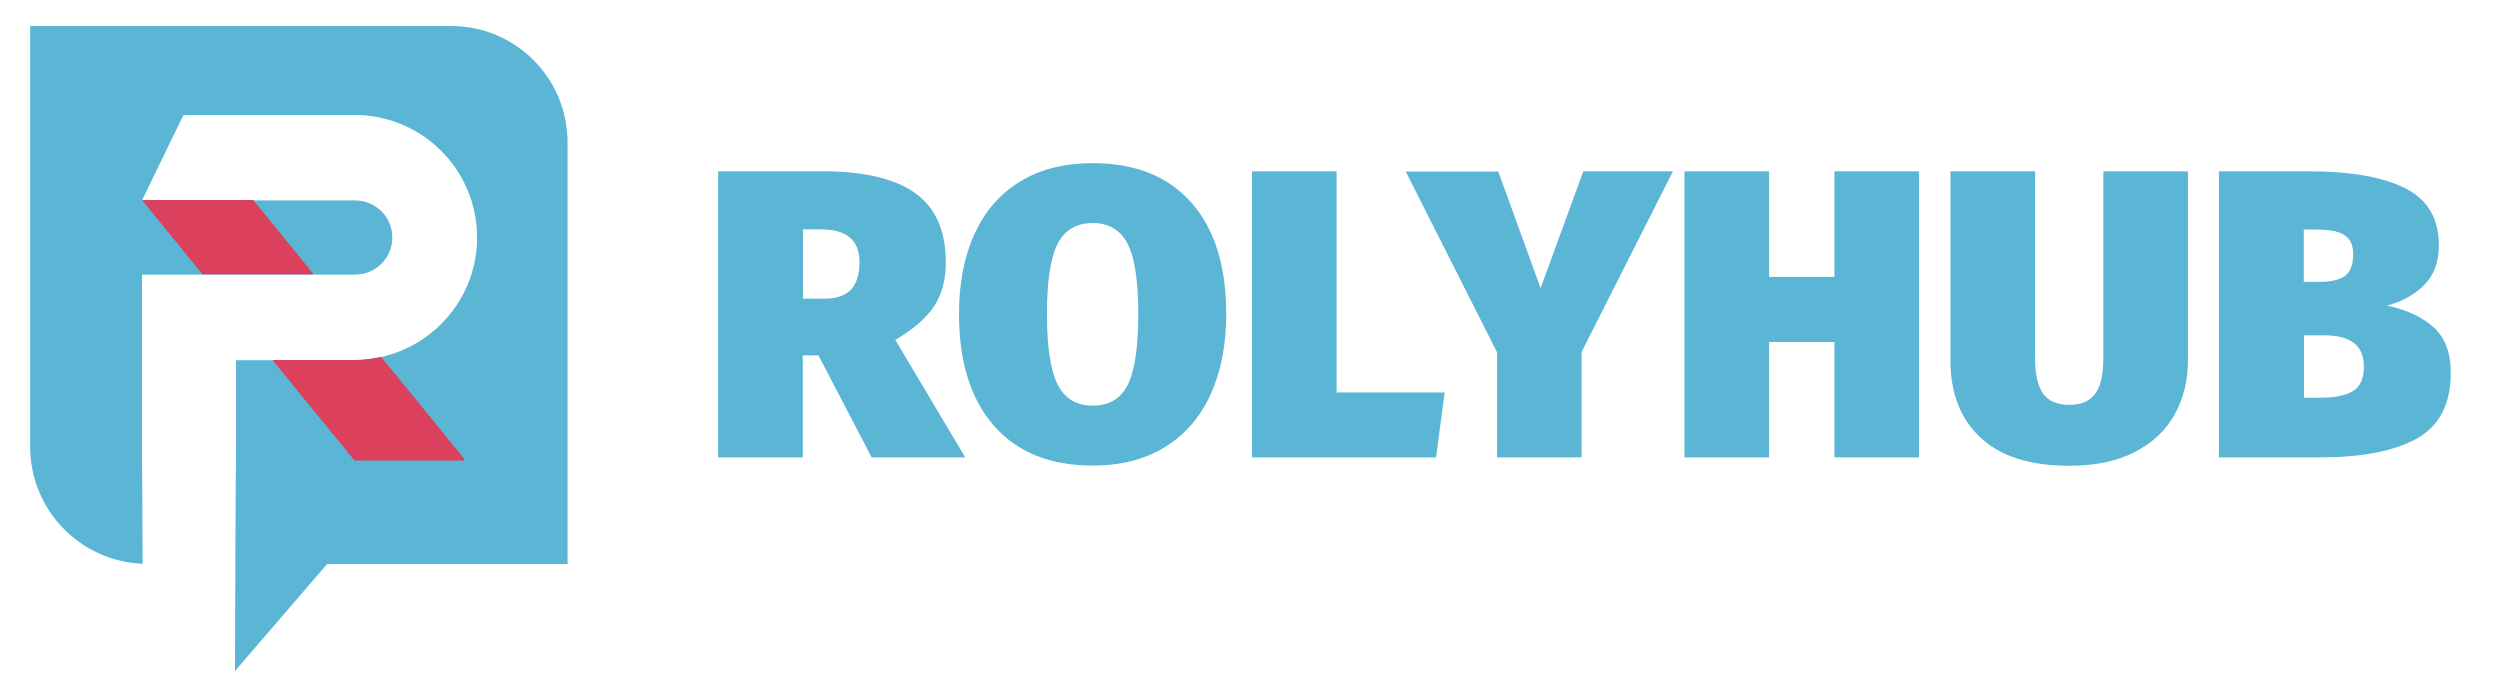 <?xml version="1.0" encoding="UTF-8"?> <!-- Generator: Adobe Illustrator 27.7.0, SVG Export Plug-In . SVG Version: 6.00 Build 0) --> <svg xmlns="http://www.w3.org/2000/svg" xmlns:xlink="http://www.w3.org/1999/xlink" version="1.1" id="Layer_1" x="0px" y="0px" viewBox="0 0 1193.7 328.2" style="enable-background:new 0 0 1193.7 328.2;" xml:space="preserve"> <style type="text/css"> .st0{fill:#5BB6D5;} .st1{fill:none;} .st2{fill:#DB405C;} </style> <path class="st0" d="M215.3,12.4h-90.5H70.3H14.4v55.9v53v92c0,30.2,23.9,54.7,53.7,55.9c-0.2-51.2-0.3-51.4-0.3-51.6v-86 c0-0.3,0.2-0.5,0.5-0.5h28.4h53.1h20.1c9.8-0.2,17.6-8.2,17.4-18c-0.1-9.8-8.2-17.5-18-17.4h-48.4H67.8l19.8-40.8h81.7 c32.4,0,58.6,26.3,58.5,58.7c-0.1,27.9-19.7,51-45.9,56.9c-4.2,0.9-8.6,1.5-13.1,1.5h-38.8h-17.3v45.7c0,0.3-0.2,0.5-0.5,102.7 l44-51.1h4.5h54.4h55.9v-55.9v-53v-92C271.2,37.4,246.2,12.4,215.3,12.4z"></path> <path class="st1" d="M187.3,113c-0.1-9.8-8.2-17.5-18-17.4h-48.4l29,35.5h20.1C179.6,130.8,187.5,122.8,187.3,113z"></path> <polygon class="st2" points="120.9,95.5 67.8,95.5 96.7,131 149.8,131 "></polygon> <path class="st2" d="M182,170.4c-4.2,0.9-8.6,1.5-13.1,1.5h-38.8l39,47.8c0.1,0.1,0.3,0.2,0.4,0.2h51.7c0.5,0,0.7-0.5,0.4-0.9 L182,170.4z"></path> <g> <path class="st0" d="M390.8,169.7h-7.5v48.7h-40.4V81.8h50c19.8,0,34.5,3.5,44.2,10.5c9.7,7,14.5,18,14.5,32.9 c0,8.5-1.9,15.6-5.7,21.2c-3.8,5.6-9.9,10.9-18.4,15.9l33.4,56.1h-44.7L390.8,169.7z M383.3,142.6h10.6c5.5,0,9.6-1.4,12.4-4.3 c2.7-2.9,4.1-7.3,4.1-13.1c0-10.5-6.2-15.7-18.4-15.7h-8.6V142.6z"></path> <path class="st0" d="M568.9,96.8c11.1,12.6,16.6,30.3,16.6,53.1c0,14.8-2.5,27.6-7.5,38.5c-5,10.9-12.2,19.2-21.8,25.1 c-9.6,5.9-21.1,8.8-34.5,8.8c-20.4,0-36.1-6.4-47.2-19.1c-11.1-12.8-16.6-30.5-16.6-53.3c0-14.8,2.5-27.6,7.5-38.4 c5-10.8,12.2-19.1,21.8-24.9c9.5-5.8,21.1-8.7,34.5-8.7C542.1,77.9,557.8,84.2,568.9,96.8z M505,116.4c-3.4,6.6-5.1,17.8-5.1,33.5 s1.7,26.9,5.1,33.7c3.4,6.7,9,10.1,16.7,10.1c7.8,0,13.4-3.3,16.8-10c3.3-6.7,5-17.9,5-33.8c0-15.7-1.7-26.9-5.1-33.5 c-3.4-6.6-9-9.9-16.7-9.9C514,106.5,508.4,109.8,505,116.4z"></path> <path class="st0" d="M638.2,81.8v105.6h51.6l-4.1,31h-87.9V81.8H638.2z"></path> <path class="st0" d="M798.8,81.8l-43.6,86.2v50.4h-40.4v-50.2l-43.6-86.3h44.2l20.2,55.7L756,81.8H798.8z"></path> <path class="st0" d="M875.9,218.4v-55.1h-31.2v55.1h-40.4V81.8h40.4v50.4h31.2V81.8h40.4v136.6H875.9z"></path> <path class="st0" d="M1044.7,172.1c0,9.6-2.1,18.1-6.3,25.7c-4.2,7.6-10.5,13.6-19,18c-8.5,4.4-19,6.6-31.4,6.6 c-18.7,0-32.8-4.5-42.4-13.5c-9.6-9-14.3-21.3-14.3-36.7V81.8h40.4v89.1c0,7.7,1.3,13.4,3.8,17c2.6,3.6,6.7,5.4,12.5,5.4 c5.8,0,9.9-1.8,12.5-5.4c2.6-3.6,3.8-9.3,3.8-17V81.8h40.4V172.1z"></path> <path class="st0" d="M1161.8,156.1c5.6,4.9,8.4,12.2,8.4,21.9c0,15-5.5,25.5-16.4,31.5c-10.9,6-26.4,8.9-46.4,8.9h-47.9V81.8h42.6 c20.3,0,35.7,2.7,46.4,8.1c10.7,5.4,16,14.5,16,27.2c0,8.1-2.4,14.5-7.1,19.1c-4.7,4.6-10.6,7.9-17.7,9.7 C1148.9,147.8,1156.2,151.2,1161.8,156.1z M1100,109.5v25.1h6.9c6.1,0,10.5-1,13-3c2.5-2,3.7-5.5,3.7-10.3c0-4.1-1.3-7-4-8.9 c-2.7-1.9-7.2-2.8-13.6-2.8H1100z M1123.4,186.8c3.5-2.1,5.3-6,5.3-11.6c0-5.2-1.6-9.1-4.8-11.5c-3.2-2.4-8-3.6-14.4-3.6h-9.4v29.8 h7.8C1114.7,189.9,1119.8,188.9,1123.4,186.8z"></path> </g> <g> </g> <g> </g> <g> </g> <g> </g> <g> </g> <g> </g> <g> </g> <g> </g> <g> </g> <g> </g> <g> </g> <g> </g> <g> </g> <g> </g> <g> </g> </svg> 